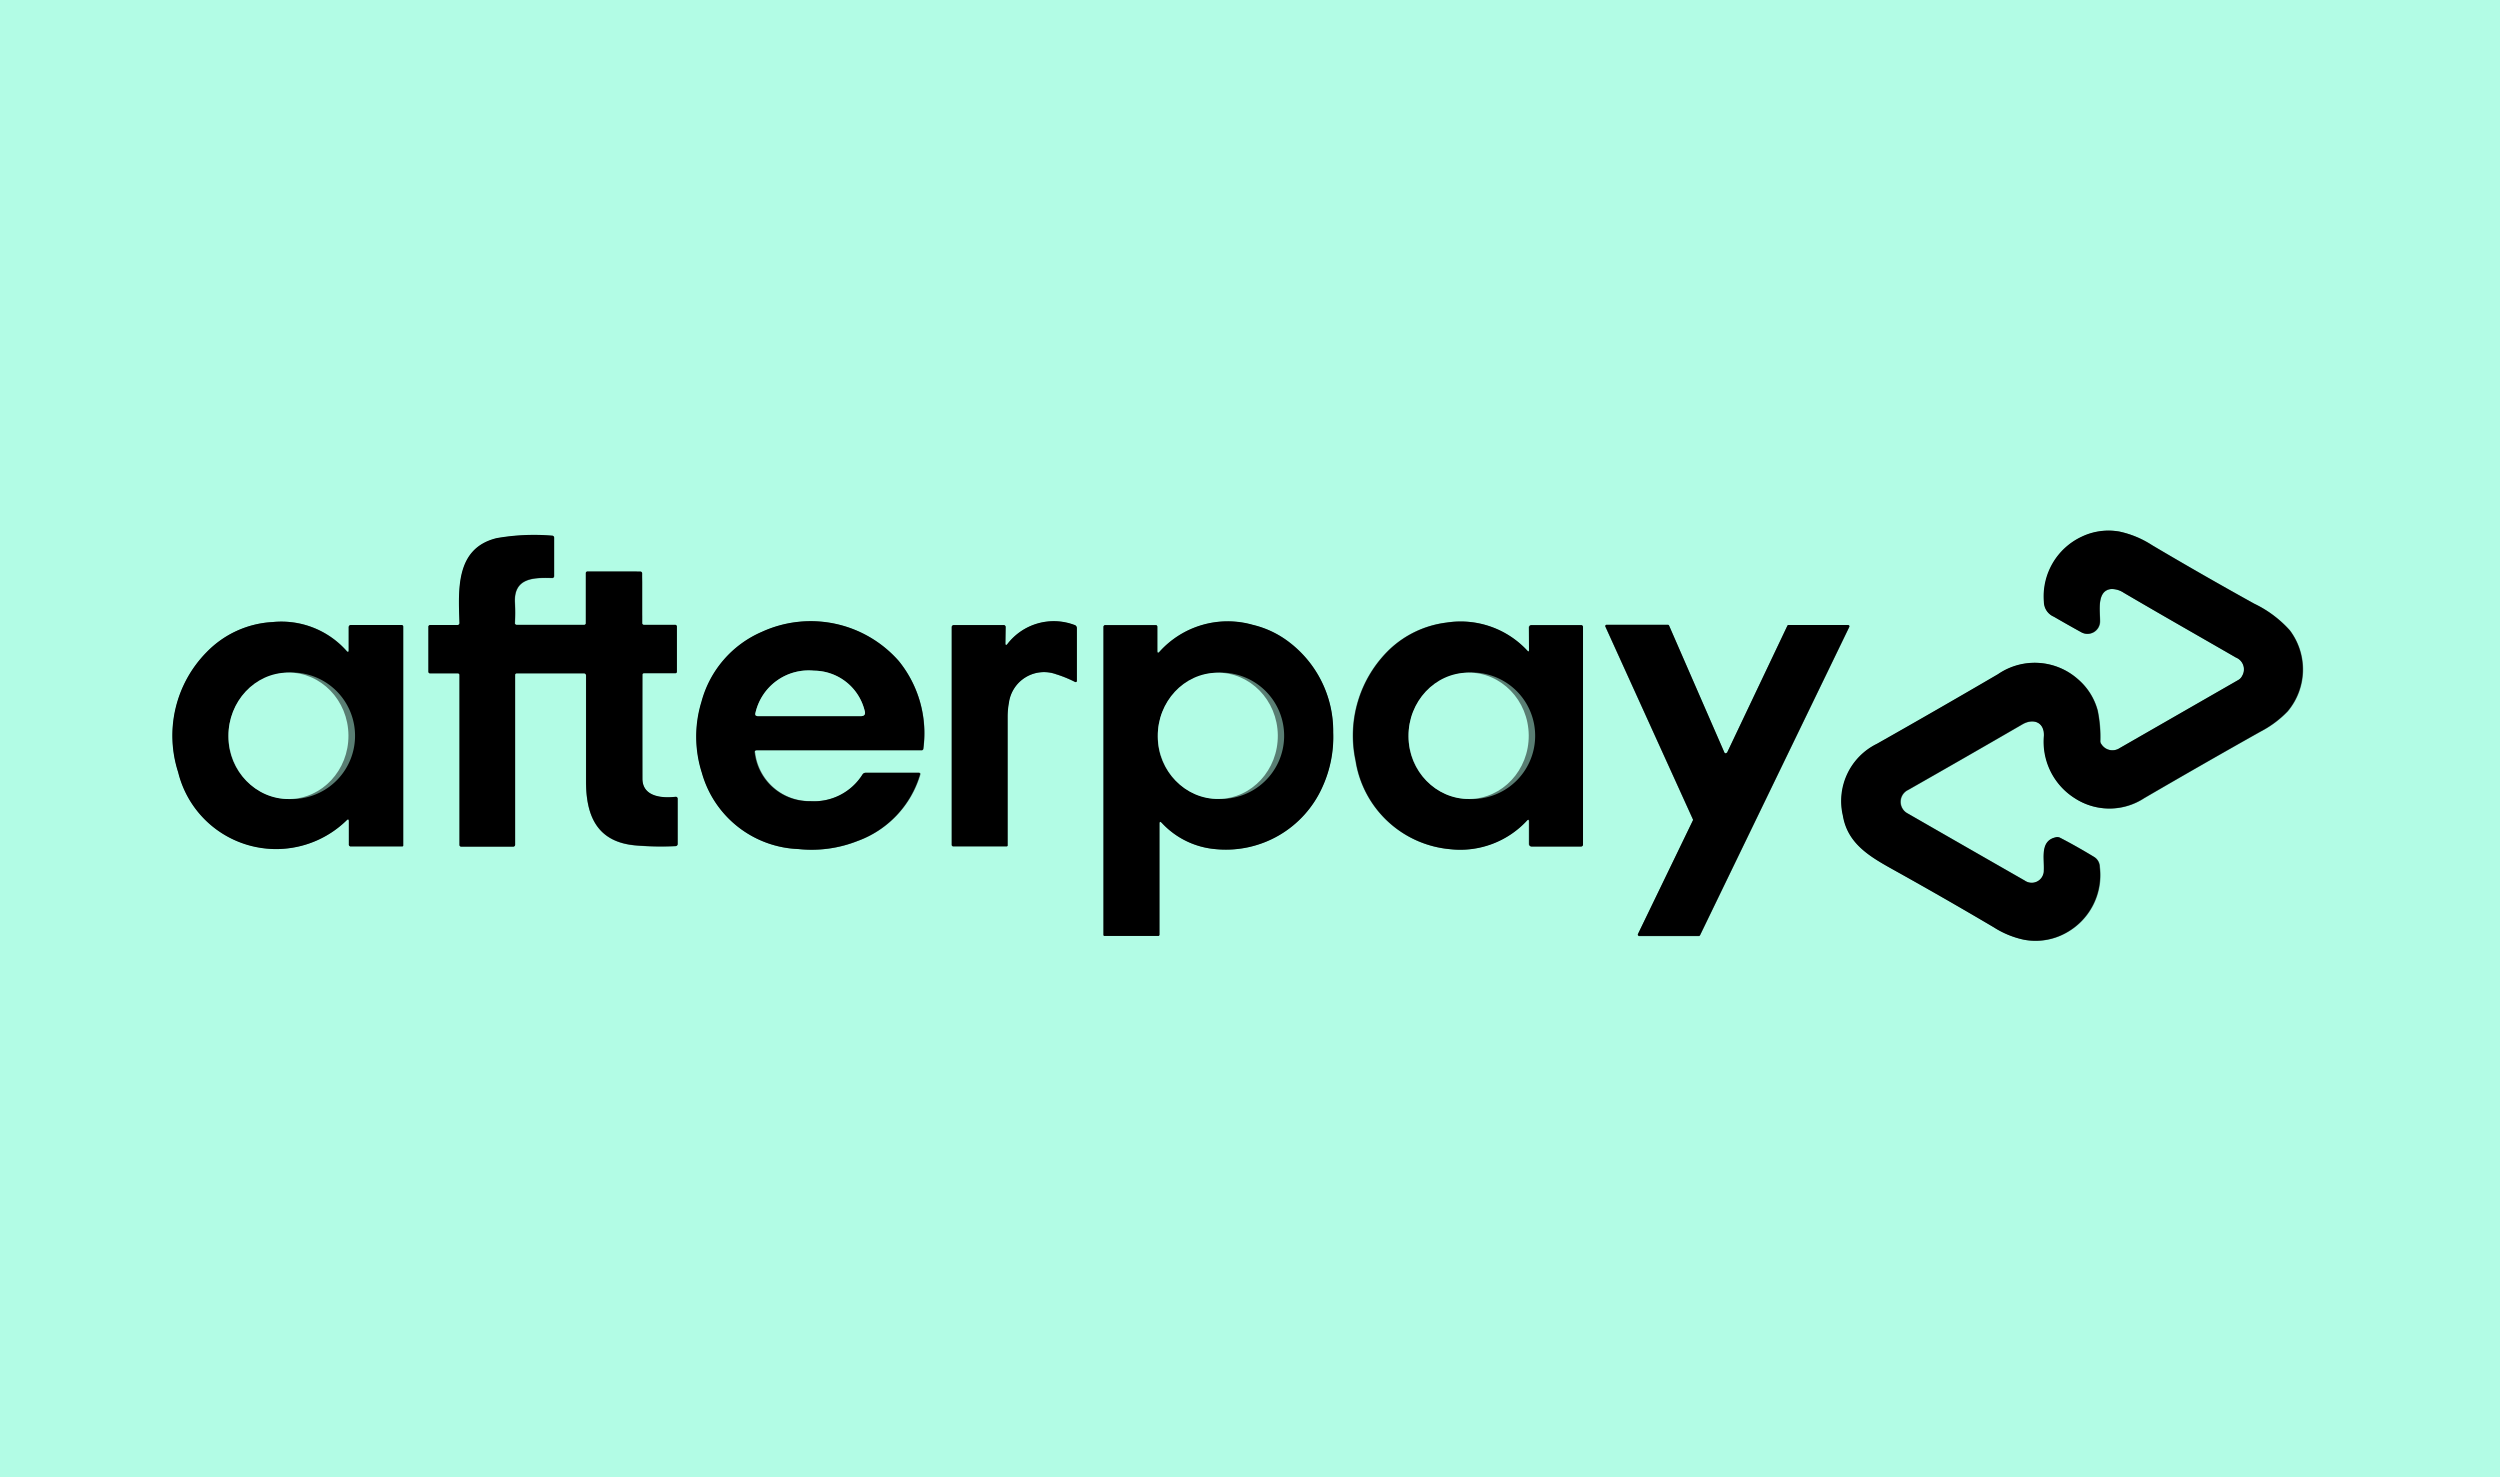 <svg xmlns="http://www.w3.org/2000/svg" width="44" height="26" viewBox="0 0 44 26">
  <g id="afterpay" transform="translate(-320 -903)">
    <rect id="矩形_2831" data-name="矩形 2831" width="44" height="26" transform="translate(320 903)" fill="#b2fce5"/>
    <g id="Pasted-20231207-174148" transform="translate(320 909)">
      <g id="组_3090" data-name="组 3090" transform="translate(3.043 3.339)">
        <path id="p_1516" data-name="p 1516" d="M536.967,55.876c.67.392,1.316.76,1.976,1.141a.224.224,0,0,1,.113.322.163.163,0,0,1-.065.07l-2.09,1.2a.23.23,0,0,1-.322-.069.089.089,0,0,1-.02-.051,2.3,2.3,0,0,0-.046-.542,1.1,1.1,0,0,0-.348-.552,1.143,1.143,0,0,0-1.405-.088q-1.068.621-2.13,1.225a1.122,1.122,0,0,0-.6,1.266c.087.515.508.739.938.979q.853.475,1.715.984a1.6,1.6,0,0,0,.531.219,1.1,1.1,0,0,0,.727-.112,1.159,1.159,0,0,0,.608-1.169.207.207,0,0,0-.1-.176q-.314-.191-.6-.338a.1.1,0,0,0-.062-.009c-.3.055-.21.377-.221.584a.214.214,0,0,1-.338.179q-1.079-.617-2.058-1.18a.231.231,0,0,1,.007-.415q1-.57,2.01-1.154c.188-.109.388-.043.381.2a1.174,1.174,0,0,0,.542,1.1,1.115,1.115,0,0,0,1.219,0q1.044-.609,2.048-1.172a1.839,1.839,0,0,0,.477-.355,1.145,1.145,0,0,0,.04-1.428,2,2,0,0,0-.625-.468q-.924-.512-1.8-1.031a1.711,1.711,0,0,0-.575-.239,1.092,1.092,0,0,0-.656.088,1.16,1.16,0,0,0-.67,1.152.285.285,0,0,0,.173.258q.264.153.486.275a.221.221,0,0,0,.327-.19c0-.166-.073-.55.2-.572a.384.384,0,0,1,.219.066" transform="translate(-502.632 -54.783)" fill="none" stroke="#597e73" stroke-width="2"/>
        <path id="p_1517" data-name="p 1517" d="M126.475,58.628q0,.913,0,1.864c0,.591.185,1.065.871,1.126a5.291,5.291,0,0,0,.7.013.038.038,0,0,0,.041-.043V60.8a.033.033,0,0,0-.037-.033c-.239.028-.581,0-.583-.32q-.005-.855,0-1.824a.028.028,0,0,1,.032-.032h.547a.027.027,0,0,0,.031-.031v-.783a.033.033,0,0,0-.037-.037l-.54,0a.03.03,0,0,1-.034-.034v-.865a.034.034,0,0,0-.039-.039h-.92a.029.029,0,0,0-.033.033v.873a.028.028,0,0,1-.032.032l-1.183,0a.03.03,0,0,1-.034-.035,3.39,3.39,0,0,0,0-.357c-.023-.439.333-.441.655-.432a.034.034,0,0,0,.035-.034v-.673a.034.034,0,0,0-.036-.038,3.821,3.821,0,0,0-.975.044c-.724.177-.673.9-.654,1.488a.035.035,0,0,1-.04.041l-.468,0a.033.033,0,0,0-.038.038v.781a.029.029,0,0,0,.032.032h.487a.028.028,0,0,1,.028.028V61.6a.029.029,0,0,0,.032.032h.91a.033.033,0,0,0,.037-.038V58.619a.027.027,0,0,1,.03-.03h1.177a.036.036,0,0,1,.041.04" transform="translate(-119.204 -56.076)" fill="none" stroke="#597e73" stroke-width="2"/>
        <path id="p_1518" data-name="p 1518" d="M53.025,84.6V85a.033.033,0,0,0,.038.037h.907a.015.015,0,0,0,.015-.015V81.172a.028.028,0,0,0-.028-.029h-.887a.039.039,0,0,0-.044.043v.4q0,.053-.036.015a1.535,1.535,0,0,0-1.3-.51,1.747,1.747,0,0,0-1.165.531,2.092,2.092,0,0,0-.5,2.112,1.775,1.775,0,0,0,2.965.847q.04-.043.04.015" transform="translate(-49.927 -79.481)" fill="none" stroke="#597e73" stroke-width="2"/>
        <path id="p_1519" data-name="p 1519" d="M202.21,83.291h2.9a.03.03,0,0,0,.034-.03,2.018,2.018,0,0,0-.431-1.539,2.063,2.063,0,0,0-2.408-.516,1.865,1.865,0,0,0-1.066,1.232,2.088,2.088,0,0,0,.007,1.25,1.838,1.838,0,0,0,1.7,1.342,2.2,2.2,0,0,0,1.038-.141,1.782,1.782,0,0,0,1.1-1.166.026.026,0,0,0,0-.024.027.027,0,0,0-.022-.011h-.933a.064.064,0,0,0-.057.031,1.008,1.008,0,0,1-.917.469.966.966,0,0,1-.978-.85q-.009-.044.036-.044" transform="translate(-191.934 -79.423)" fill="none" stroke="#597e73" stroke-width="2"/>
        <path id="p_1520" data-name="p 1520" d="M275.776,81.451l0-.275a.035.035,0,0,0-.04-.04h-.872a.036.036,0,0,0-.036.035V85a.028.028,0,0,0,.027.028h.94a.016.016,0,0,0,.016-.016q0-1.143,0-2.275a1.337,1.337,0,0,1,.022-.233A.625.625,0,0,1,276.67,82a2.1,2.1,0,0,1,.325.131q.039.02.039-.024v-.915a.059.059,0,0,0-.047-.062,1.03,1.03,0,0,0-1.173.334q-.038.048-.038-.014" transform="translate(-261.124 -79.472)" fill="none" stroke="#597e73" stroke-width="2"/>
        <path id="p_1521" data-name="p 1521" d="M319.714,84.6a1.459,1.459,0,0,0,.948.462,1.86,1.86,0,0,0,1.877-1.089,2.12,2.12,0,0,0,.192-.964,1.967,1.967,0,0,0-.773-1.587,1.685,1.685,0,0,0-.641-.308,1.613,1.613,0,0,0-1.642.472q-.04.044-.039-.015l0-.423a.029.029,0,0,0-.029-.029h-.882a.033.033,0,0,0-.038.037V86.57a.018.018,0,0,0,.02.02h.94a.022.022,0,0,0,.025-.025v-1.95q0-.058.04-.016" transform="translate(-302.311 -79.456)" fill="none" stroke="#597e73" stroke-width="2"/>
        <path id="p_1522" data-name="p 1522" d="M393.9,81.55q0,.049-.034.014a1.6,1.6,0,0,0-1.422-.494,1.776,1.776,0,0,0-1,.47,2.107,2.107,0,0,0-.6,1.962,1.85,1.85,0,0,0,1.665,1.556,1.6,1.6,0,0,0,1.347-.5q.04-.044.04.016l0,.392a.045.045,0,0,0,.045.045h.871a.032.032,0,0,0,.032-.032V81.144a.031.031,0,0,0-.031-.031h-.875a.044.044,0,0,0-.031.013.043.043,0,0,0-.013.031l0,.391" transform="translate(-370.032 -79.452)" fill="none" stroke="#597e73" stroke-width="2"/>
        <path id="p_1523" data-name="p 1523" d="M465.757,84.3a.024.024,0,0,1-.043,0l-.974-2.235a.024.024,0,0,0-.022-.014H463.64a.024.024,0,0,0-.02.011.024.024,0,0,0,0,.023l1.539,3.389a.024.024,0,0,1,0,.02l-.967,2a.024.024,0,0,0,.021.034h1.05a.024.024,0,0,0,.021-.013l2.626-5.425a.024.024,0,0,0-.021-.034h-1.045a.024.024,0,0,0-.022.013L465.757,84.3" transform="translate(-438.405 -80.388)" fill="none" stroke="#597e73" stroke-width="2"/>
        <path id="p_1524" data-name="p 1524" d="M67.055,98.016a1.114,1.114,0,1,0-1.065-1.1,1.085,1.085,0,0,0,1.065,1.1" transform="translate(-65.011 -93.291)" fill="none" stroke="#597e73" stroke-width="2"/>
        <path id="p_1525" data-name="p 1525" d="M218.114,95.95q-.018.053.038.053h1.814q.1,0,.068-.1a.925.925,0,0,0-.89-.7.96.96,0,0,0-1.031.743" transform="translate(-207.861 -92.741)" fill="none" stroke="#597e73" stroke-width="2"/>
        <path id="p_1526" data-name="p 1526" d="M335.439,98.042a1.112,1.112,0,1,0-1.07-1.1,1.085,1.085,0,0,0,1.07,1.1" transform="translate(-317.035 -93.319)" fill="none" stroke="#597e73" stroke-width="2"/>
        <path id="p_1527" data-name="p 1527" d="M407.848,98.024a1.114,1.114,0,1,0-1.068-1.1,1.086,1.086,0,0,0,1.068,1.1" transform="translate(-385.033 -93.3)" fill="none" stroke="#597e73" stroke-width="2"/>
      </g>
      <path id="p_1528" data-name="p 1528" d="M0,0H44V13.529H0ZM37.377,4.432c.67.392,1.316.76,1.976,1.141a.224.224,0,0,1,.113.322.163.163,0,0,1-.065.07l-2.09,1.2A.23.23,0,0,1,36.99,7.1a.088.088,0,0,1-.02-.051,2.3,2.3,0,0,0-.046-.542,1.1,1.1,0,0,0-.348-.552,1.143,1.143,0,0,0-1.405-.088q-1.068.621-2.13,1.225a1.122,1.122,0,0,0-.6,1.266c.087.515.508.739.939.979q.853.475,1.715.984a1.6,1.6,0,0,0,.531.219,1.1,1.1,0,0,0,.727-.112,1.159,1.159,0,0,0,.608-1.169.207.207,0,0,0-.1-.176q-.314-.191-.6-.338a.1.1,0,0,0-.062-.009c-.3.055-.21.377-.221.584a.214.214,0,0,1-.338.179q-1.079-.617-2.058-1.18a.231.231,0,0,1,.007-.415q1-.57,2.01-1.154c.188-.109.388-.043.381.2a1.174,1.174,0,0,0,.542,1.1,1.115,1.115,0,0,0,1.219,0q1.044-.609,2.048-1.172a1.838,1.838,0,0,0,.477-.355,1.145,1.145,0,0,0,.04-1.428,2,2,0,0,0-.625-.468q-.924-.512-1.8-1.031a1.711,1.711,0,0,0-.575-.239,1.092,1.092,0,0,0-.656.088,1.16,1.16,0,0,0-.67,1.152.285.285,0,0,0,.172.258q.264.153.486.275a.221.221,0,0,0,.327-.19c0-.166-.073-.55.2-.572A.384.384,0,0,1,37.377,4.432ZM10.313,5.891q0,.913,0,1.864c0,.591.185,1.065.871,1.126a5.29,5.29,0,0,0,.7.013.038.038,0,0,0,.041-.043V8.06a.033.033,0,0,0-.037-.033c-.24.028-.581,0-.583-.32q-.005-.855,0-1.824a.028.028,0,0,1,.032-.032h.547a.027.027,0,0,0,.031-.031V5.037A.033.033,0,0,0,11.878,5l-.54,0a.03.03,0,0,1-.034-.034V4.1a.034.034,0,0,0-.039-.039h-.92a.029.029,0,0,0-.033.033v.873A.028.028,0,0,1,10.28,5L9.1,5a.03.03,0,0,1-.034-.035,3.387,3.387,0,0,0,0-.357c-.023-.439.333-.441.655-.432a.034.034,0,0,0,.035-.034V3.469a.034.034,0,0,0-.036-.038,3.821,3.821,0,0,0-.975.044c-.724.177-.673.9-.654,1.488A.035.035,0,0,1,8.046,5L7.578,5a.033.033,0,0,0-.038.038v.781a.029.029,0,0,0,.032.032h.487a.028.028,0,0,1,.028.028V8.865a.029.029,0,0,0,.032.032h.91a.033.033,0,0,0,.037-.038V5.881a.027.027,0,0,1,.03-.03h1.177A.036.036,0,0,1,10.313,5.891ZM6.14,8.453v.406a.033.033,0,0,0,.038.037h.907A.015.015,0,0,0,7.1,8.882V5.03A.028.028,0,0,0,7.071,5H6.184a.039.039,0,0,0-.044.043v.4q0,.053-.036.015a1.535,1.535,0,0,0-1.3-.51,1.747,1.747,0,0,0-1.165.531,2.092,2.092,0,0,0-.5,2.112A1.775,1.775,0,0,0,6.1,8.438Q6.14,8.4,6.14,8.453Zm7.179-1.247h2.9a.03.03,0,0,0,.034-.03,2.018,2.018,0,0,0-.431-1.539,2.063,2.063,0,0,0-2.408-.516A1.865,1.865,0,0,0,12.35,6.352a2.088,2.088,0,0,0,.007,1.25,1.838,1.838,0,0,0,1.7,1.342A2.2,2.2,0,0,0,15.1,8.8a1.782,1.782,0,0,0,1.1-1.166.026.026,0,0,0,0-.024.027.027,0,0,0-.022-.011h-.933a.064.064,0,0,0-.057.031,1.008,1.008,0,0,1-.917.469.966.966,0,0,1-.978-.85Q13.274,7.206,13.319,7.206Zm4.376-1.889,0-.275a.035.035,0,0,0-.04-.04h-.872a.036.036,0,0,0-.036.035V8.869a.028.028,0,0,0,.027.028h.94a.016.016,0,0,0,.016-.016q0-1.143,0-2.275a1.338,1.338,0,0,1,.022-.233.625.625,0,0,1,.832-.506A2.1,2.1,0,0,1,18.913,6q.039.02.039-.024V5.059A.059.059,0,0,0,18.905,5a1.03,1.03,0,0,0-1.173.334Q17.694,5.379,17.694,5.317Zm2.751,3.165a1.459,1.459,0,0,0,.948.462A1.86,1.86,0,0,0,23.27,7.855a2.119,2.119,0,0,0,.192-.964A1.967,1.967,0,0,0,22.689,5.3,1.685,1.685,0,0,0,22.048,5a1.613,1.613,0,0,0-1.642.472q-.04.044-.039-.015l0-.423A.029.029,0,0,0,20.342,5h-.882a.033.033,0,0,0-.038.037v5.413a.018.018,0,0,0,.02.02h.94a.022.022,0,0,0,.025-.025V8.5Q20.406,8.44,20.445,8.482ZM26.91,5.437q0,.049-.034.014a1.6,1.6,0,0,0-1.422-.494,1.776,1.776,0,0,0-1,.47,2.107,2.107,0,0,0-.6,1.962,1.85,1.85,0,0,0,1.665,1.556,1.6,1.6,0,0,0,1.347-.5q.04-.044.04.016l0,.392a.045.045,0,0,0,.044.045h.871a.032.032,0,0,0,.032-.032V5.031A.031.031,0,0,0,27.824,5h-.875a.044.044,0,0,0-.031.013.043.043,0,0,0-.013.031Zm3.485,1.814a.024.024,0,0,1-.043,0l-.974-2.235A.024.024,0,0,0,29.355,5H28.278a.024.024,0,0,0-.022.034l1.539,3.389a.024.024,0,0,1,0,.02l-.967,2a.024.024,0,0,0,.021.034H29.9a.024.024,0,0,0,.021-.013l2.626-5.425A.024.024,0,0,0,32.525,5H31.48a.024.024,0,0,0-.022.013Z" fill="#b2fce5"/>
      <path id="p_1529" data-name="p 1529" d="M538.943,57.017c-.66-.381-1.307-.748-1.976-1.141a.384.384,0,0,0-.219-.066c-.268.022-.192.406-.2.572a.221.221,0,0,1-.327.19q-.222-.122-.486-.275a.285.285,0,0,1-.173-.258,1.16,1.16,0,0,1,.67-1.152,1.092,1.092,0,0,1,.656-.088,1.712,1.712,0,0,1,.575.239q.876.519,1.8,1.031a2,2,0,0,1,.625.468,1.145,1.145,0,0,1-.04,1.428,1.839,1.839,0,0,1-.477.355q-1,.563-2.048,1.172a1.115,1.115,0,0,1-1.219,0,1.174,1.174,0,0,1-.542-1.1c.007-.244-.193-.31-.381-.2q-1.006.584-2.01,1.154a.231.231,0,0,0-.007.415q.979.563,2.058,1.18a.214.214,0,0,0,.338-.179c.011-.207-.075-.528.221-.584a.1.1,0,0,1,.062.009q.285.147.6.338a.207.207,0,0,1,.1.176,1.159,1.159,0,0,1-.608,1.169,1.1,1.1,0,0,1-.727.112,1.6,1.6,0,0,1-.531-.219q-.862-.509-1.715-.984c-.431-.24-.852-.464-.938-.979a1.122,1.122,0,0,1,.6-1.266q1.062-.6,2.13-1.225a1.143,1.143,0,0,1,1.405.088,1.1,1.1,0,0,1,.348.552,2.3,2.3,0,0,1,.046.542.089.089,0,0,0,.02.051.23.23,0,0,0,.322.069l2.09-1.2a.164.164,0,0,0,.065-.07A.224.224,0,0,0,538.943,57.017Z" transform="translate(-499.59 -51.444)"/>
      <path id="p_1530" data-name="p 1530" d="M126.434,58.588h-1.177a.027.027,0,0,0-.03.03V61.6a.033.033,0,0,1-.037.038h-.91a.029.029,0,0,1-.032-.032V58.616a.028.028,0,0,0-.028-.028h-.487a.029.029,0,0,1-.032-.032v-.781a.033.033,0,0,1,.038-.038l.468,0a.035.035,0,0,0,.04-.041c-.019-.588-.07-1.311.654-1.488a3.821,3.821,0,0,1,.975-.044.034.034,0,0,1,.036.038v.673a.034.034,0,0,1-.035.034c-.321-.009-.678-.007-.655.432a3.39,3.39,0,0,1,0,.357.03.03,0,0,0,.034.035l1.183,0a.028.028,0,0,0,.032-.032v-.873a.029.029,0,0,1,.033-.033h.92a.034.034,0,0,1,.039.039v.865a.03.03,0,0,0,.034.034l.54,0a.033.033,0,0,1,.037.037v.783a.027.027,0,0,1-.031.031H127.5a.028.028,0,0,0-.032.032q0,.969,0,1.824c0,.319.344.348.583.32a.033.033,0,0,1,.037.033v.792a.038.038,0,0,1-.041.043,5.291,5.291,0,0,1-.7-.013c-.687-.06-.871-.534-.871-1.126q0-.951,0-1.864A.036.036,0,0,0,126.434,58.588Z" transform="translate(-116.161 -52.737)"/>
      <path id="p_1531" data-name="p 1531" d="M52.985,84.58a1.775,1.775,0,0,1-2.965-.847,2.092,2.092,0,0,1,.5-2.112,1.747,1.747,0,0,1,1.165-.531,1.535,1.535,0,0,1,1.3.51q.036.038.036-.015v-.4a.039.039,0,0,1,.044-.043h.887a.028.028,0,0,1,.028.029v3.853a.015.015,0,0,1-.015.015h-.907A.033.033,0,0,1,53.025,85V84.6Q53.025,84.538,52.985,84.58Zm-1.014-.375a1.114,1.114,0,1,0-1.065-1.1,1.085,1.085,0,0,0,1.065,1.1Z" transform="translate(-46.885 -76.142)"/>
      <path id="p_1532" data-name="p 1532" d="M202.174,83.335a.966.966,0,0,0,.978.85,1.008,1.008,0,0,0,.917-.469.064.064,0,0,1,.057-.031h.933a.027.027,0,0,1,.022.011.026.026,0,0,1,0,.024,1.782,1.782,0,0,1-1.1,1.166,2.2,2.2,0,0,1-1.038.141,1.838,1.838,0,0,1-1.7-1.342,2.088,2.088,0,0,1-.007-1.25,1.865,1.865,0,0,1,1.066-1.232,2.063,2.063,0,0,1,2.408.516,2.018,2.018,0,0,1,.431,1.539.03.03,0,0,1-.034.03h-2.9Q202.165,83.291,202.174,83.335Zm.013-.7q-.018.053.038.053h1.814q.1,0,.068-.1a.925.925,0,0,0-.89-.7A.96.96,0,0,0,202.187,82.631Z" transform="translate(-188.891 -76.084)"/>
      <path id="p_1533" data-name="p 1533" d="M275.776,81.451q0,.062.038.014a1.03,1.03,0,0,1,1.173-.334.059.059,0,0,1,.047.062v.915q0,.044-.039.024A2.1,2.1,0,0,0,276.67,82a.625.625,0,0,0-.832.506,1.337,1.337,0,0,0-.022.233q0,1.132,0,2.275a.016.016,0,0,1-.016.016h-.94a.028.028,0,0,1-.027-.028V81.17a.036.036,0,0,1,.036-.035h.872a.035.035,0,0,1,.04.04Z" transform="translate(-258.081 -76.134)"/>
      <path id="p_1534" data-name="p 1534" d="M319.674,84.616v1.95a.022.022,0,0,1-.025.025h-.94a.018.018,0,0,1-.02-.02V81.157a.033.033,0,0,1,.038-.037h.882a.029.029,0,0,1,.029.029l0,.423q0,.059.039.015a1.613,1.613,0,0,1,1.642-.472,1.685,1.685,0,0,1,.641.308,1.967,1.967,0,0,1,.773,1.587,2.12,2.12,0,0,1-.192.964,1.86,1.86,0,0,1-1.877,1.089,1.459,1.459,0,0,1-.948-.462Q319.674,84.558,319.674,84.616Zm1.041-.437a1.112,1.112,0,1,0-1.07-1.1,1.085,1.085,0,0,0,1.07,1.1Z" transform="translate(-299.268 -76.118)"/>
      <path id="p_1535" data-name="p 1535" d="M393.9,81.55l0-.391a.043.043,0,0,1,.013-.031.044.044,0,0,1,.031-.013h.875a.031.031,0,0,1,.031.031v3.834a.032.032,0,0,1-.032.032h-.871a.045.045,0,0,1-.045-.045l0-.392q0-.06-.04-.016a1.6,1.6,0,0,1-1.347.5,1.85,1.85,0,0,1-1.665-1.556,2.107,2.107,0,0,1,.6-1.962,1.776,1.776,0,0,1,1-.47,1.6,1.6,0,0,1,1.422.494Q393.9,81.6,393.9,81.55Zm-1.052,2.626a1.114,1.114,0,1,0-1.068-1.1A1.086,1.086,0,0,0,392.847,84.176Z" transform="translate(-366.989 -76.113)"/>
      <path id="p_1536" data-name="p 1536" d="M465.757,84.3l1.063-2.237a.024.024,0,0,1,.022-.013h1.045a.024.024,0,0,1,.021.034l-2.626,5.425a.024.024,0,0,1-.021.013h-1.05a.024.024,0,0,1-.021-.034l.967-2a.024.024,0,0,0,0-.02l-1.539-3.389a.024.024,0,0,1,0-.023.024.024,0,0,1,.02-.011h1.077a.024.024,0,0,1,.022.014l.974,2.235a.024.024,0,0,0,.043,0Z" transform="translate(-435.362 -77.05)"/>
      <path id="p_1537" data-name="p 1537" d="M218.114,95.95a.96.96,0,0,1,1.031-.743.925.925,0,0,1,.89.7q.032.1-.068.1h-1.814Q218.1,96,218.114,95.95Z" transform="translate(-204.818 -89.403)" fill="#b2fce5"/>
      <ellipse id="椭圆_381" data-name="椭圆 381" cx="1.113" cy="1.056" rx="1.113" ry="1.056" transform="translate(6.123 5.828) rotate(89.5)" fill="#b2fce5"/>
      <ellipse id="椭圆_382" data-name="椭圆 382" cx="1.111" cy="1.056" rx="1.111" ry="1.056" transform="matrix(0.012, 1, -1, 0.012, 22.476, 5.827)" fill="#b2fce5"/>
      <ellipse id="椭圆_383" data-name="椭圆 383" cx="1.112" cy="1.058" rx="1.112" ry="1.058" transform="translate(26.896 5.829) rotate(89.5)" fill="#b2fce5"/>
    </g>
  </g>
</svg>
